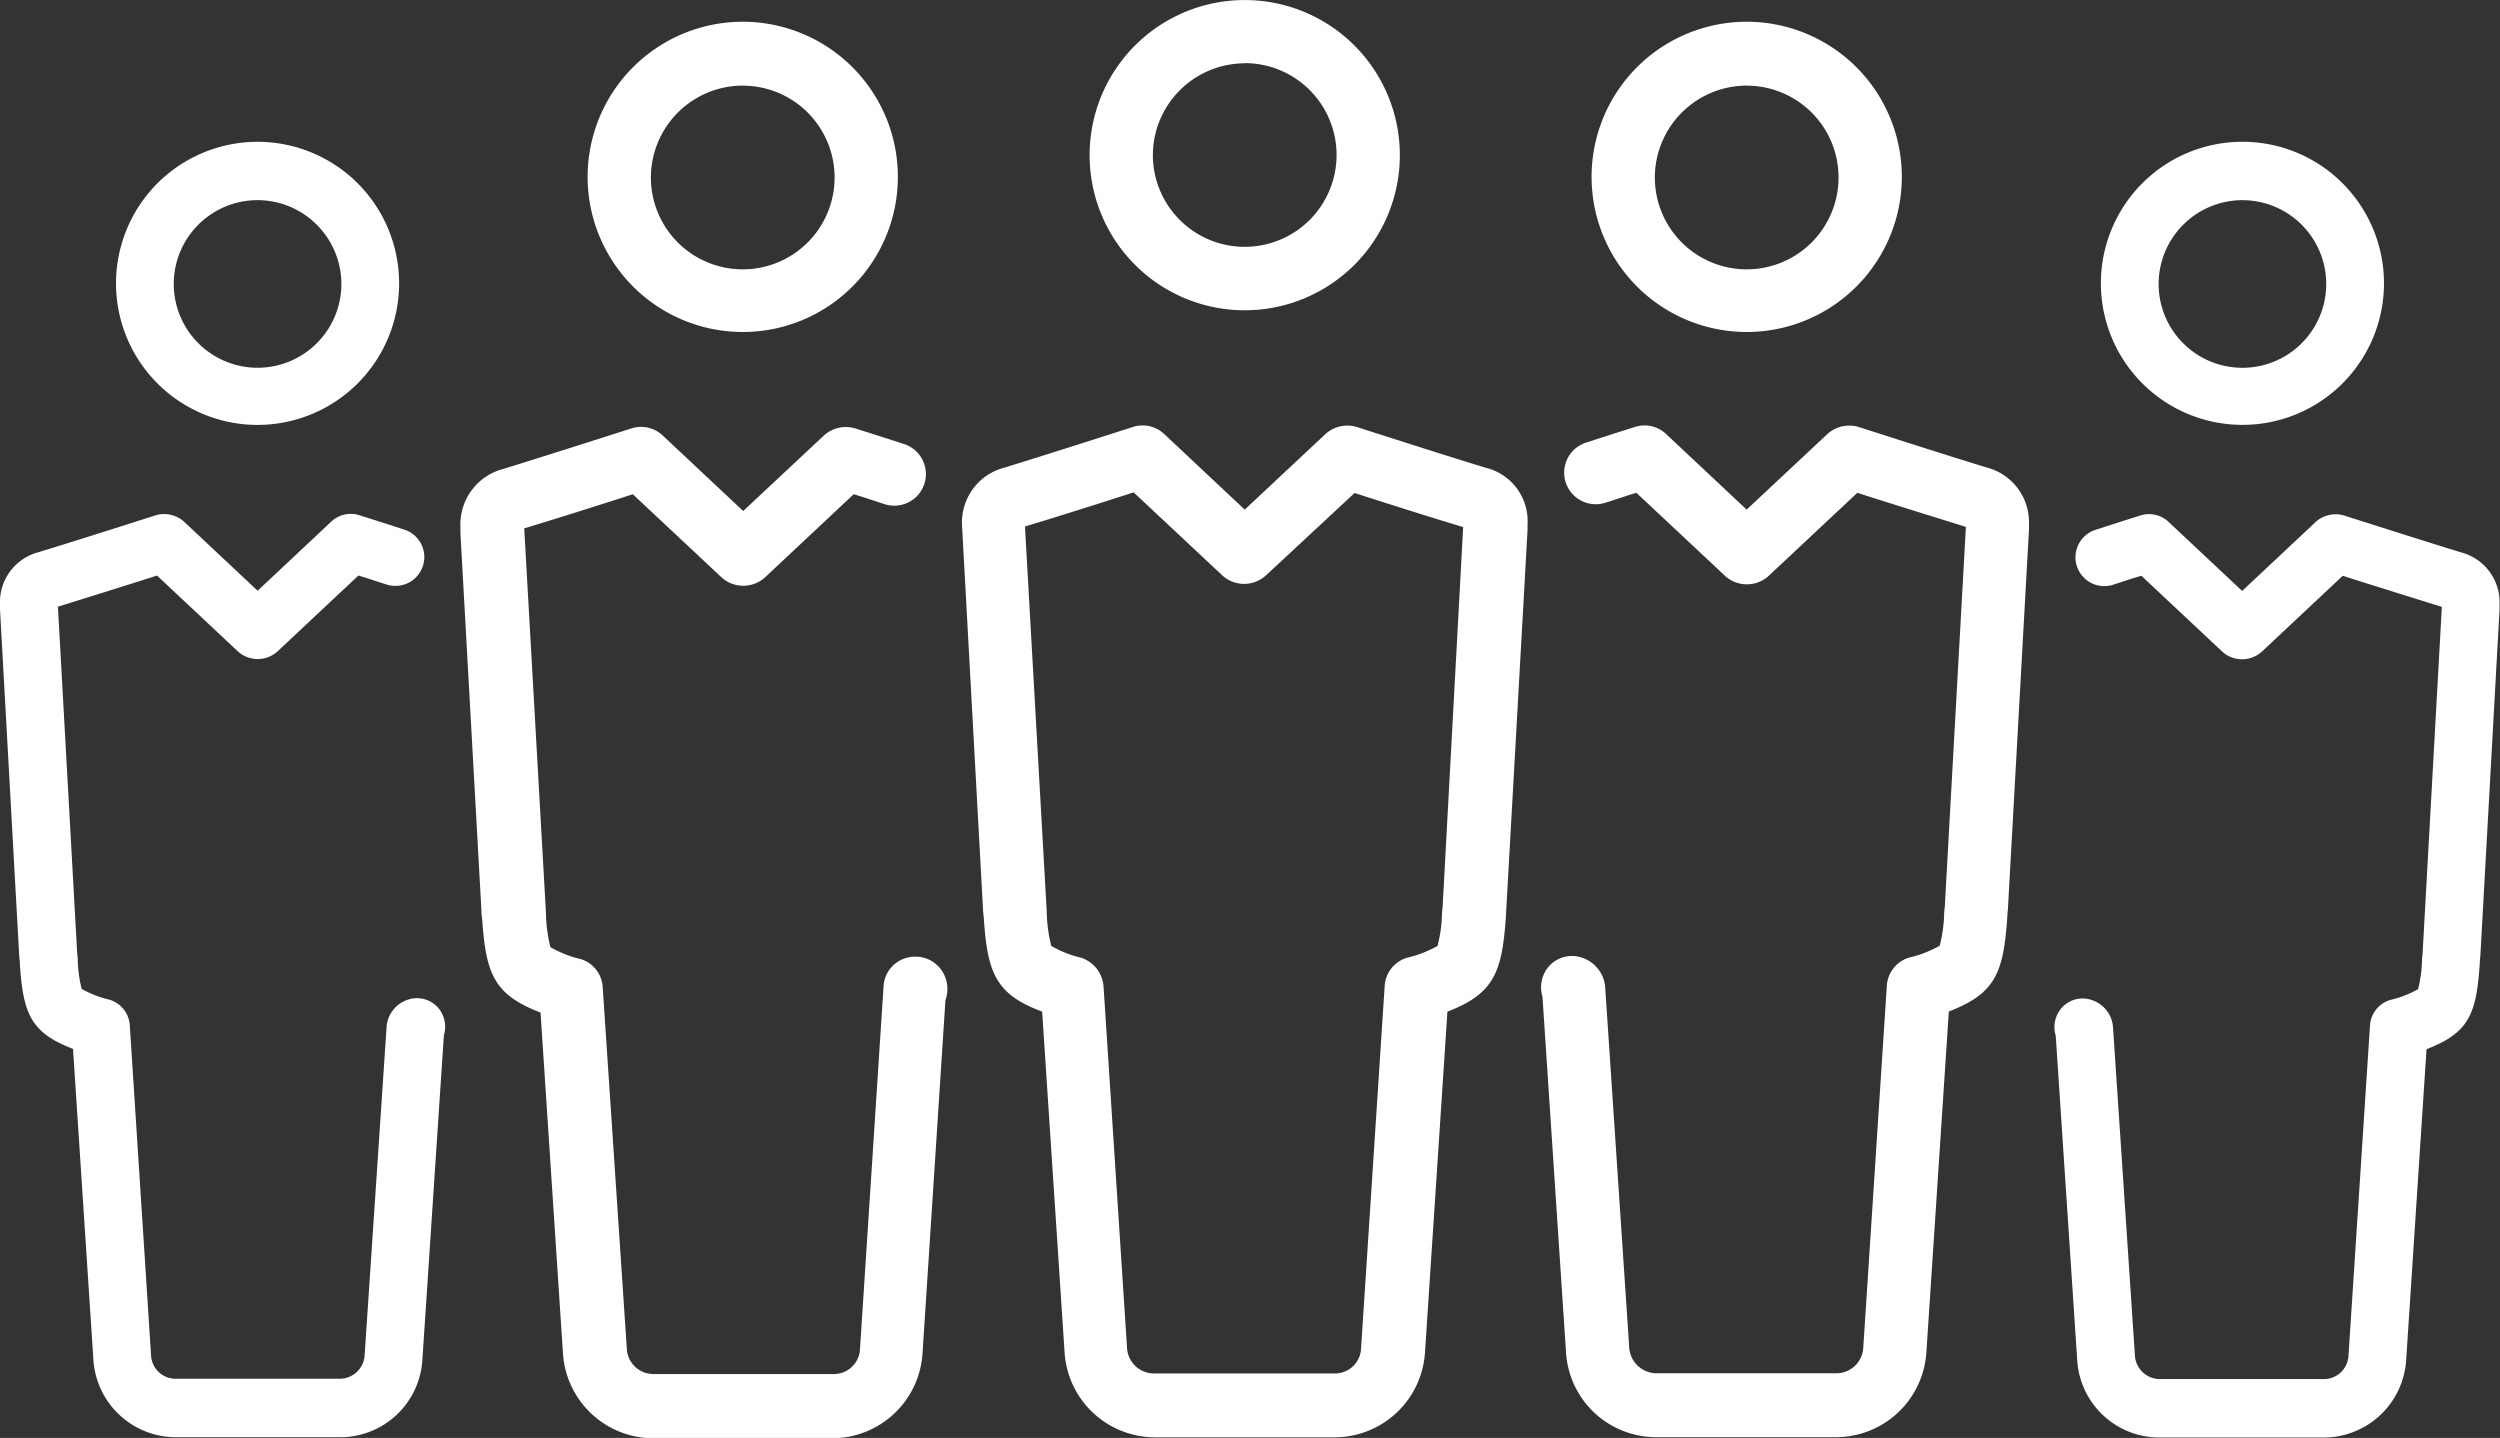 <svg xmlns="http://www.w3.org/2000/svg" width="55.635" height="32" viewBox="0 0 55.635 32"><rect x="0" y="0" width="55.635" height="32" fill="#333333" stroke="none"/><g transform="translate(-602.111 -593.947)"><path d="M669.233,600.852a3.452,3.452,0,1,0-3.452-3.452A3.453,3.453,0,0,0,669.233,600.852Zm0-5.5a2.044,2.044,0,1,1-2.044,2.044A2.048,2.048,0,0,1,669.233,595.356Z" transform="translate(-39.422)" fill="#fff"/><path d="M638.957,628.073a.692.692,0,0,0-.525.635l-.525,8.078a.581.581,0,0,1-.594.552h-4a.591.591,0,0,1-.594-.552l-.538-8.064a.694.694,0,0,0-.5-.622,2.454,2.454,0,0,1-.663-.262,3.335,3.335,0,0,1-.1-.773l-.483-8.547h0c.69-.207,1.823-.566,2.416-.759l1.975,1.85a.72.72,0,0,0,.967,0l1.974-1.85c.193.055.428.138.69.221a.7.7,0,1,0,.428-1.339c-.594-.193-1.077-.345-1.077-.345a.728.728,0,0,0-.7.152l-1.8,1.684-1.795-1.684a.7.7,0,0,0-.7-.152s-1.892.607-2.845.9a1.274,1.274,0,0,0-.953,1.271v.152h0l.469,8.423a.668.668,0,0,0,.014.152c.083,1.243.262,1.7,1.3,2.1l.5,7.595a2.018,2.018,0,0,0,2,1.878h4a2.018,2.018,0,0,0,2-1.878l.511-7.871a.731.731,0,0,0,.014-.455A.709.709,0,0,0,638.957,628.073Z" transform="translate(-16.658 -12.813)" fill="#fff"/><path d="M639.9,602.121a3.452,3.452,0,1,0-3.452-3.452A3.453,3.453,0,0,0,639.9,602.121Zm0-5.482a2.044,2.044,0,1,1-2.044,2.044A2.048,2.048,0,0,1,639.9,596.638Z" transform="translate(-21.26 -0.786)" fill="#fff"/><path d="M669.952,617.119c-.953-.29-2.844-.9-2.844-.9a.727.727,0,0,0-.7.152l-1.8,1.685-1.795-1.685a.7.7,0,0,0-.7-.152s-1.892.607-2.844.9a1.261,1.261,0,0,0-.953,1.271l.47,8.6.014.138c.083,1.243.262,1.712,1.3,2.1l.5,7.595a2.018,2.018,0,0,0,2,1.878h4.019a2.018,2.018,0,0,0,2-1.878l.5-7.595c1.036-.4,1.215-.87,1.3-2.1l.483-8.617v-.124A1.224,1.224,0,0,0,669.952,617.119Zm-.939,9.763-.014.138a3.159,3.159,0,0,1-.1.746,2.563,2.563,0,0,1-.677.262.7.7,0,0,0-.5.635l-.525,8.064a.581.581,0,0,1-.594.553h-4.019a.6.6,0,0,1-.594-.553l-.524-8.064a.728.728,0,0,0-.5-.635,2.451,2.451,0,0,1-.663-.262,3.264,3.264,0,0,1-.1-.746l-.483-8.547v-.042c.69-.207,1.823-.566,2.416-.759l1.975,1.85a.719.719,0,0,0,.967,0l1.975-1.836c.594.193,1.726.552,2.416.759Z" transform="translate(-34.797 -12.768)" fill="#fff"/><path d="M702.085,617.119c-.953-.29-2.844-.9-2.844-.9a.726.726,0,0,0-.7.152l-1.8,1.685-1.795-1.685a.7.7,0,0,0-.7-.152s-.483.152-1.077.345a.7.7,0,0,0,.428,1.339c.262-.083.5-.166.69-.221l1.975,1.85a.72.72,0,0,0,.967,0l1.975-1.85c.594.193,1.712.539,2.416.759l-.469,8.437-.014.138a3.159,3.159,0,0,1-.1.746,2.563,2.563,0,0,1-.677.262.7.7,0,0,0-.5.635l-.525,8.064a.6.6,0,0,1-.594.553h-4.018a.612.612,0,0,1-.594-.553l-.538-8.064a.756.756,0,0,0-.524-.635.683.683,0,0,0-.87.456.7.7,0,0,0,0,.414l.525,7.926a2.009,2.009,0,0,0,2,1.878h4.018a2.018,2.018,0,0,0,2-1.878l.5-7.595c1.036-.4,1.215-.856,1.3-2.085,0-.055.014-.179.014-.179l.47-8.465v-.124A1.259,1.259,0,0,0,702.085,617.119Z" transform="translate(-55.76 -12.768)" fill="#fff"/><path d="M698.566,602.121a3.452,3.452,0,1,0-3.452-3.452A3.453,3.453,0,0,0,698.566,602.121Zm0-5.482a2.044,2.044,0,1,1-2.044,2.044A2.048,2.048,0,0,1,698.566,596.638Z" transform="translate(-57.584 -0.786)" fill="#fff"/><path d="M731.236,622.218c-.869-.265-2.6-.819-2.6-.819a.663.663,0,0,0-.643.138l-1.638,1.537-1.638-1.537a.634.634,0,0,0-.642-.138s-.441.138-.983.315a.641.641,0,1,0,.39,1.222c.24-.076.454-.151.63-.2l1.8,1.688a.656.656,0,0,0,.882,0l1.8-1.688c.542.176,1.562.491,2.205.693l-.428,7.7-.013.126a2.886,2.886,0,0,1-.088.681,2.336,2.336,0,0,1-.617.239.636.636,0,0,0-.454.58l-.479,7.358a.548.548,0,0,1-.542.5h-3.666a.558.558,0,0,1-.542-.5l-.491-7.358a.69.69,0,0,0-.479-.58.623.623,0,0,0-.794.416.644.644,0,0,0,0,.378l.479,7.232a1.833,1.833,0,0,0,1.827,1.713h3.666a1.841,1.841,0,0,0,1.826-1.713l.454-6.929c.945-.365,1.109-.781,1.184-1.9,0-.05.013-.164.013-.164l.428-7.723v-.114A1.148,1.148,0,0,0,731.236,622.218Z" transform="translate(-74.347 -15.976)" fill="#fff"/><path d="M728.024,608.533a3.15,3.15,0,1,0-3.15-3.15A3.151,3.151,0,0,0,728.024,608.533Zm0-5a1.865,1.865,0,1,1-1.865,1.865A1.868,1.868,0,0,1,728.024,603.532Z" transform="translate(-76.01 -5.131)" fill="#fff"/><path d="M602.111,623.364v.114l.428,7.723s.013.113.013.164c.075,1.121.239,1.537,1.184,1.9l.454,6.929a1.842,1.842,0,0,0,1.827,1.713h3.666a1.833,1.833,0,0,0,1.827-1.713l.479-7.232a.644.644,0,0,0,0-.378.623.623,0,0,0-.794-.416.69.69,0,0,0-.479.58l-.492,7.358a.557.557,0,0,1-.542.5h-3.666a.547.547,0,0,1-.542-.5L605,632.75a.636.636,0,0,0-.454-.58,2.339,2.339,0,0,1-.617-.239,2.867,2.867,0,0,1-.088-.681l-.013-.126-.428-7.7c.643-.2,1.663-.517,2.205-.693l1.8,1.688a.656.656,0,0,0,.882,0l1.8-1.688c.176.051.39.126.63.2a.641.641,0,0,0,.39-1.222c-.542-.177-.983-.315-.983-.315a.634.634,0,0,0-.642.138l-1.638,1.537-1.638-1.537a.663.663,0,0,0-.643-.138s-1.726.554-2.6.819A1.148,1.148,0,0,0,602.111,623.364Z" transform="translate(0 -15.976)" fill="#fff"/><path d="M615.192,605.384a3.15,3.15,0,1,0-3.149,3.15A3.151,3.151,0,0,0,615.192,605.384Zm-1.285.013a1.865,1.865,0,1,1-1.865-1.865A1.868,1.868,0,0,1,613.907,605.4Z" transform="translate(-4.199 -5.131)" fill="#fff"/></g></svg>